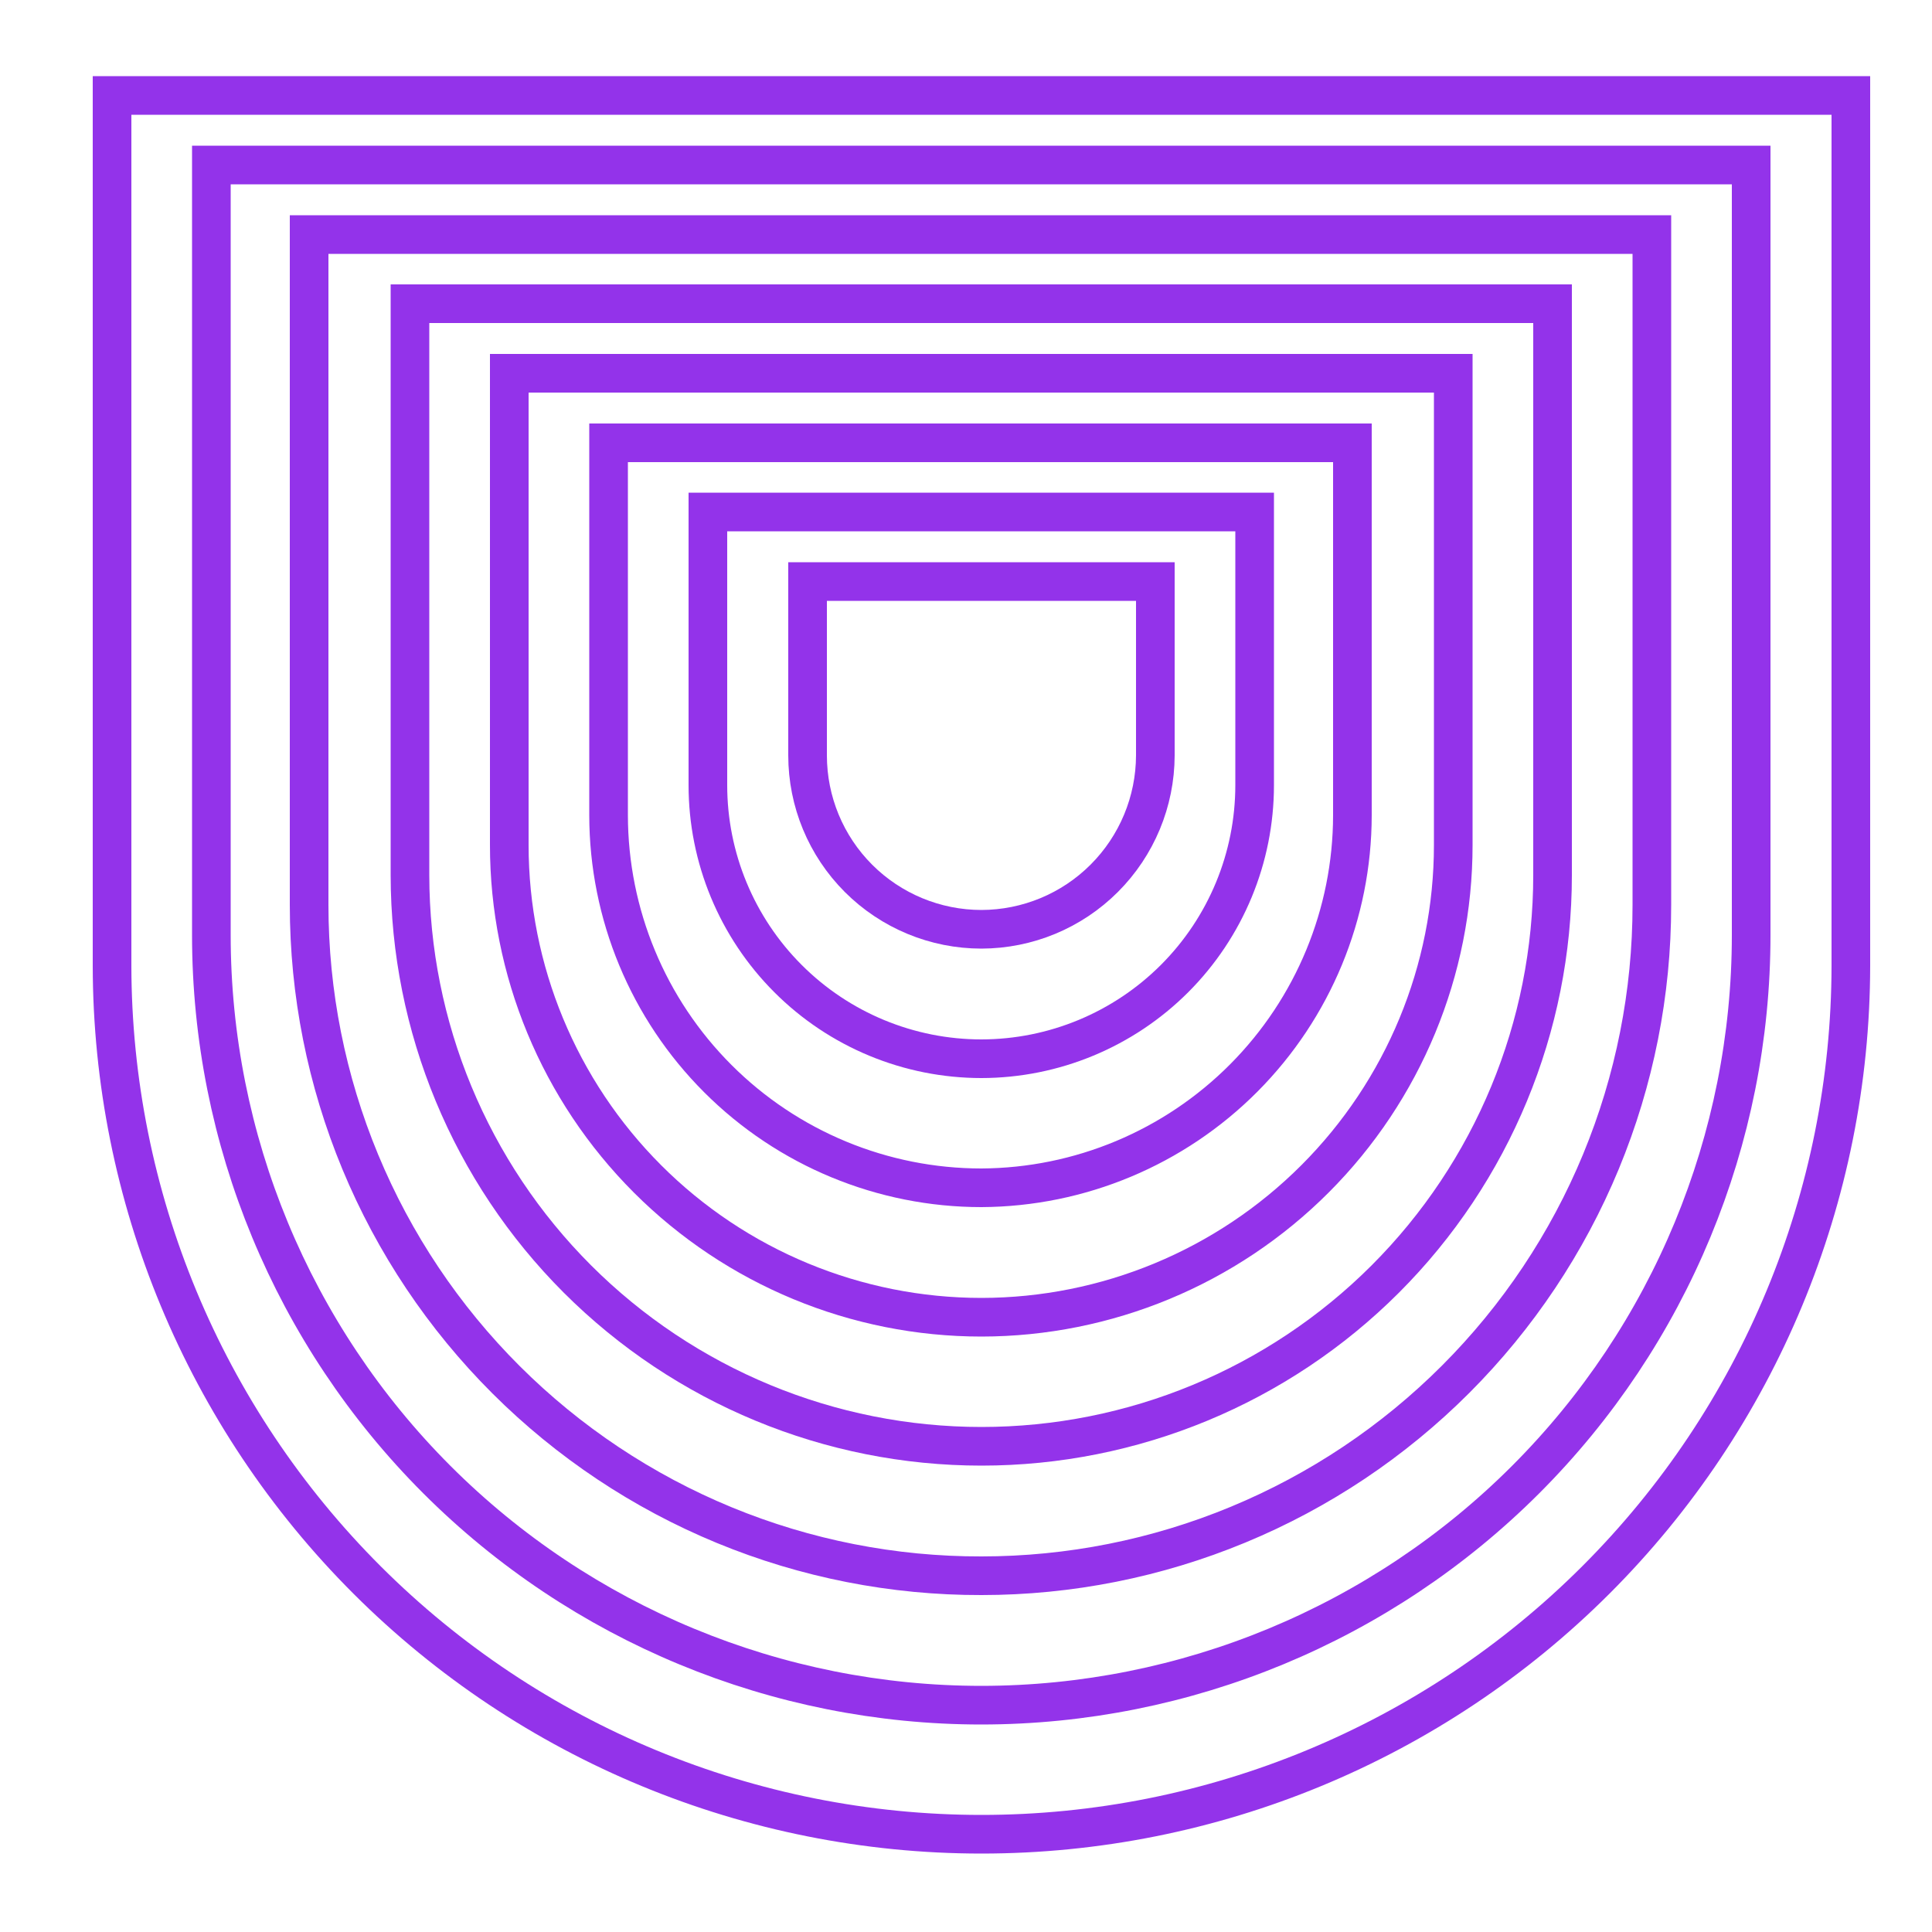 <svg id="logo-60" width="80" height="80" viewBox="0 0 50 50" fill="none" xmlns="http://www.w3.org/2000/svg"><path class="stroke" d="M25.4 47.47C19.438 47.47 13.719 45.104 9.501 40.891C5.282 36.677 2.908 30.962 2.9 25V2.47H47.9V25C47.892 30.962 45.518 36.677 41.299 40.891C37.081 45.104 31.362 47.47 25.4 47.47V47.47Z" stroke="#9333ea" stroke-miterlimit="10"></path><path class="stroke" d="M25.4 44.13C20.114 44.13 15.045 42.03 11.307 38.293C7.57 34.555 5.47 29.486 5.47 24.2V4.27H45.32V24.2C45.32 29.484 43.222 34.552 39.486 38.289C35.751 42.026 30.684 44.127 25.4 44.13V44.13Z" stroke="#9333ea" stroke-miterlimit="10"></path><path class="stroke" d="M25.4 40.78C23.117 40.785 20.855 40.34 18.744 39.47C16.634 38.6 14.715 37.322 13.099 35.71C11.482 34.097 10.2 32.181 9.325 30.073C8.45 27.964 8 25.703 8 23.42V6.07H42.75V23.42C42.751 25.699 42.303 27.956 41.432 30.063C40.561 32.169 39.283 34.083 37.672 35.695C36.061 37.307 34.148 38.586 32.042 39.458C29.936 40.331 27.679 40.78 25.4 40.78Z" stroke="#9333ea" stroke-miterlimit="10"></path><path class="stroke" d="M25.4 37.43C21.479 37.43 17.719 35.873 14.945 33.102C12.172 30.33 10.613 26.571 10.61 22.65V7.86H40.18V22.65C40.18 26.57 38.623 30.329 35.851 33.101C33.079 35.873 29.32 37.43 25.4 37.43V37.43Z" stroke="#9333ea" stroke-miterlimit="10"></path><path class="stroke" d="M25.4 34.09C22.159 34.09 19.051 32.803 16.759 30.511C14.467 28.219 13.18 25.111 13.18 21.87V9.66H37.61V21.87C37.61 25.109 36.324 28.216 34.034 30.507C31.745 32.799 28.639 34.087 25.4 34.09V34.09Z" stroke="#9333ea" stroke-miterlimit="10"></path><path class="stroke" d="M25.4 30.74C22.842 30.74 20.389 29.725 18.58 27.917C16.77 26.11 15.753 23.658 15.75 21.1V11.46H35V21.1C34.997 23.649 33.986 26.093 32.188 27.899C30.389 29.706 27.949 30.727 25.4 30.74V30.74Z" stroke="#9333ea" stroke-miterlimit="10"></path><path class="stroke" d="M25.4 27.4C23.522 27.4 21.721 26.654 20.394 25.326C19.066 23.999 18.32 22.198 18.32 20.32V13.25H32.47V20.32C32.47 22.196 31.726 23.995 30.4 25.323C29.074 26.65 27.276 27.397 25.4 27.4V27.4Z" stroke="#9333ea" stroke-miterlimit="10"></path><path class="stroke" d="M25.4 24.05C24.207 24.05 23.062 23.576 22.218 22.732C21.374 21.888 20.9 20.744 20.9 19.55V15.05H29.9V19.55C29.897 20.743 29.422 21.886 28.579 22.729C27.736 23.573 26.593 24.047 25.4 24.05V24.05Z" stroke="#9333ea" stroke-miterlimit="10"></path></svg>